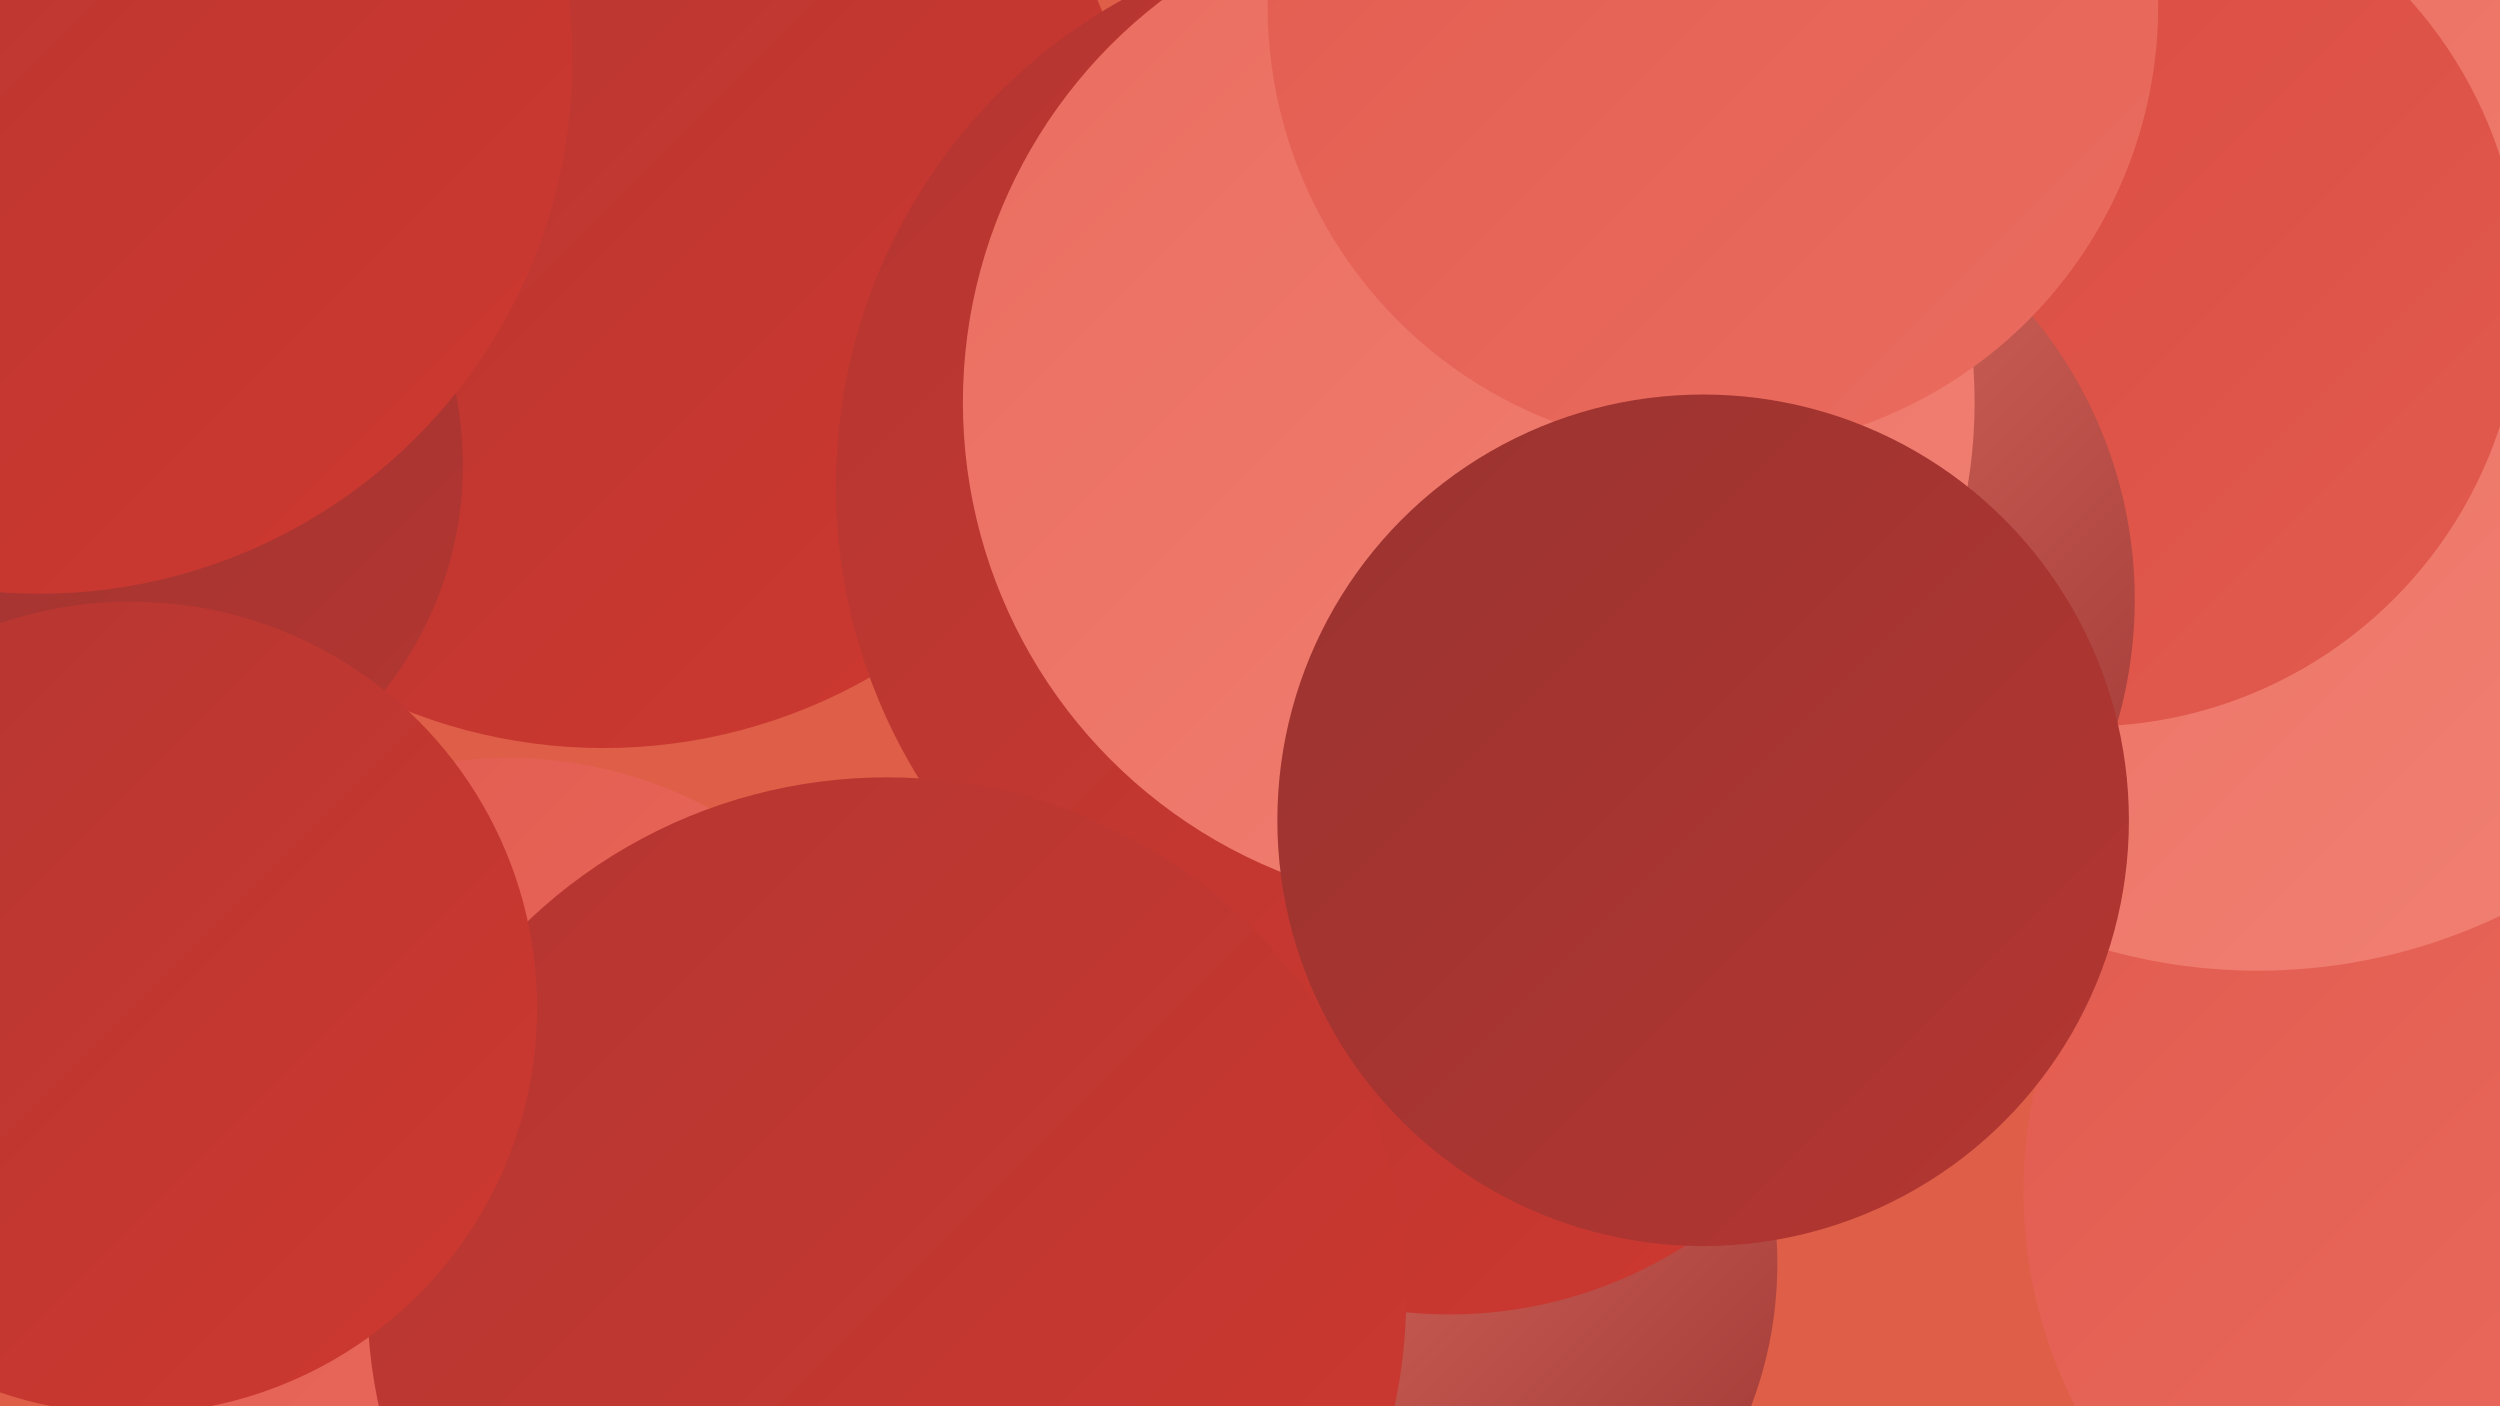 <?xml version="1.0" encoding="UTF-8"?><svg width="1280" height="720" xmlns="http://www.w3.org/2000/svg"><defs><linearGradient id="grad0" x1="0%" y1="0%" x2="100%" y2="100%"><stop offset="0%" style="stop-color:#9a3330;stop-opacity:1" /><stop offset="100%" style="stop-color:#b43631;stop-opacity:1" /></linearGradient><linearGradient id="grad1" x1="0%" y1="0%" x2="100%" y2="100%"><stop offset="0%" style="stop-color:#b43631;stop-opacity:1" /><stop offset="100%" style="stop-color:#ce3830;stop-opacity:1" /></linearGradient><linearGradient id="grad2" x1="0%" y1="0%" x2="100%" y2="100%"><stop offset="0%" style="stop-color:#ce3830;stop-opacity:1" /><stop offset="100%" style="stop-color:#d9493f;stop-opacity:1" /></linearGradient><linearGradient id="grad3" x1="0%" y1="0%" x2="100%" y2="100%"><stop offset="0%" style="stop-color:#d9493f;stop-opacity:1" /><stop offset="100%" style="stop-color:#e25b4f;stop-opacity:1" /></linearGradient><linearGradient id="grad4" x1="0%" y1="0%" x2="100%" y2="100%"><stop offset="0%" style="stop-color:#e25b4f;stop-opacity:1" /><stop offset="100%" style="stop-color:#ea6d60;stop-opacity:1" /></linearGradient><linearGradient id="grad5" x1="0%" y1="0%" x2="100%" y2="100%"><stop offset="0%" style="stop-color:#ea6d60;stop-opacity:1" /><stop offset="100%" style="stop-color:#f18173;stop-opacity:1" /></linearGradient><linearGradient id="grad6" x1="0%" y1="0%" x2="100%" y2="100%"><stop offset="0%" style="stop-color:#f18173;stop-opacity:1" /><stop offset="100%" style="stop-color:#9a3330;stop-opacity:1" /></linearGradient></defs><rect width="1280" height="720" fill="#de5e47" /><circle cx="1278" cy="610" r="242" fill="url(#grad4)" /><circle cx="1156" cy="209" r="288" fill="url(#grad5)" /><circle cx="635" cy="657" r="233" fill="url(#grad3)" /><circle cx="410" cy="614" r="186" fill="url(#grad5)" /><circle cx="705" cy="647" r="205" fill="url(#grad6)" /><circle cx="309" cy="108" r="275" fill="url(#grad1)" /><circle cx="260" cy="608" r="220" fill="url(#grad4)" /><circle cx="872" cy="3" r="264" fill="url(#grad0)" /><circle cx="51" cy="238" r="186" fill="url(#grad0)" /><circle cx="742" cy="448" r="225" fill="url(#grad1)" /><circle cx="1062" cy="104" r="189" fill="url(#grad4)" /><circle cx="1068" cy="149" r="223" fill="url(#grad3)" /><circle cx="866" cy="307" r="227" fill="url(#grad6)" /><circle cx="20" cy="31" r="273" fill="url(#grad1)" /><circle cx="713" cy="249" r="285" fill="url(#grad1)" /><circle cx="454" cy="664" r="266" fill="url(#grad1)" /><circle cx="752" cy="206" r="259" fill="url(#grad5)" /><circle cx="67" cy="516" r="208" fill="url(#grad1)" /><circle cx="877" cy="3" r="228" fill="url(#grad4)" /><circle cx="872" cy="420" r="218" fill="url(#grad0)" /></svg>